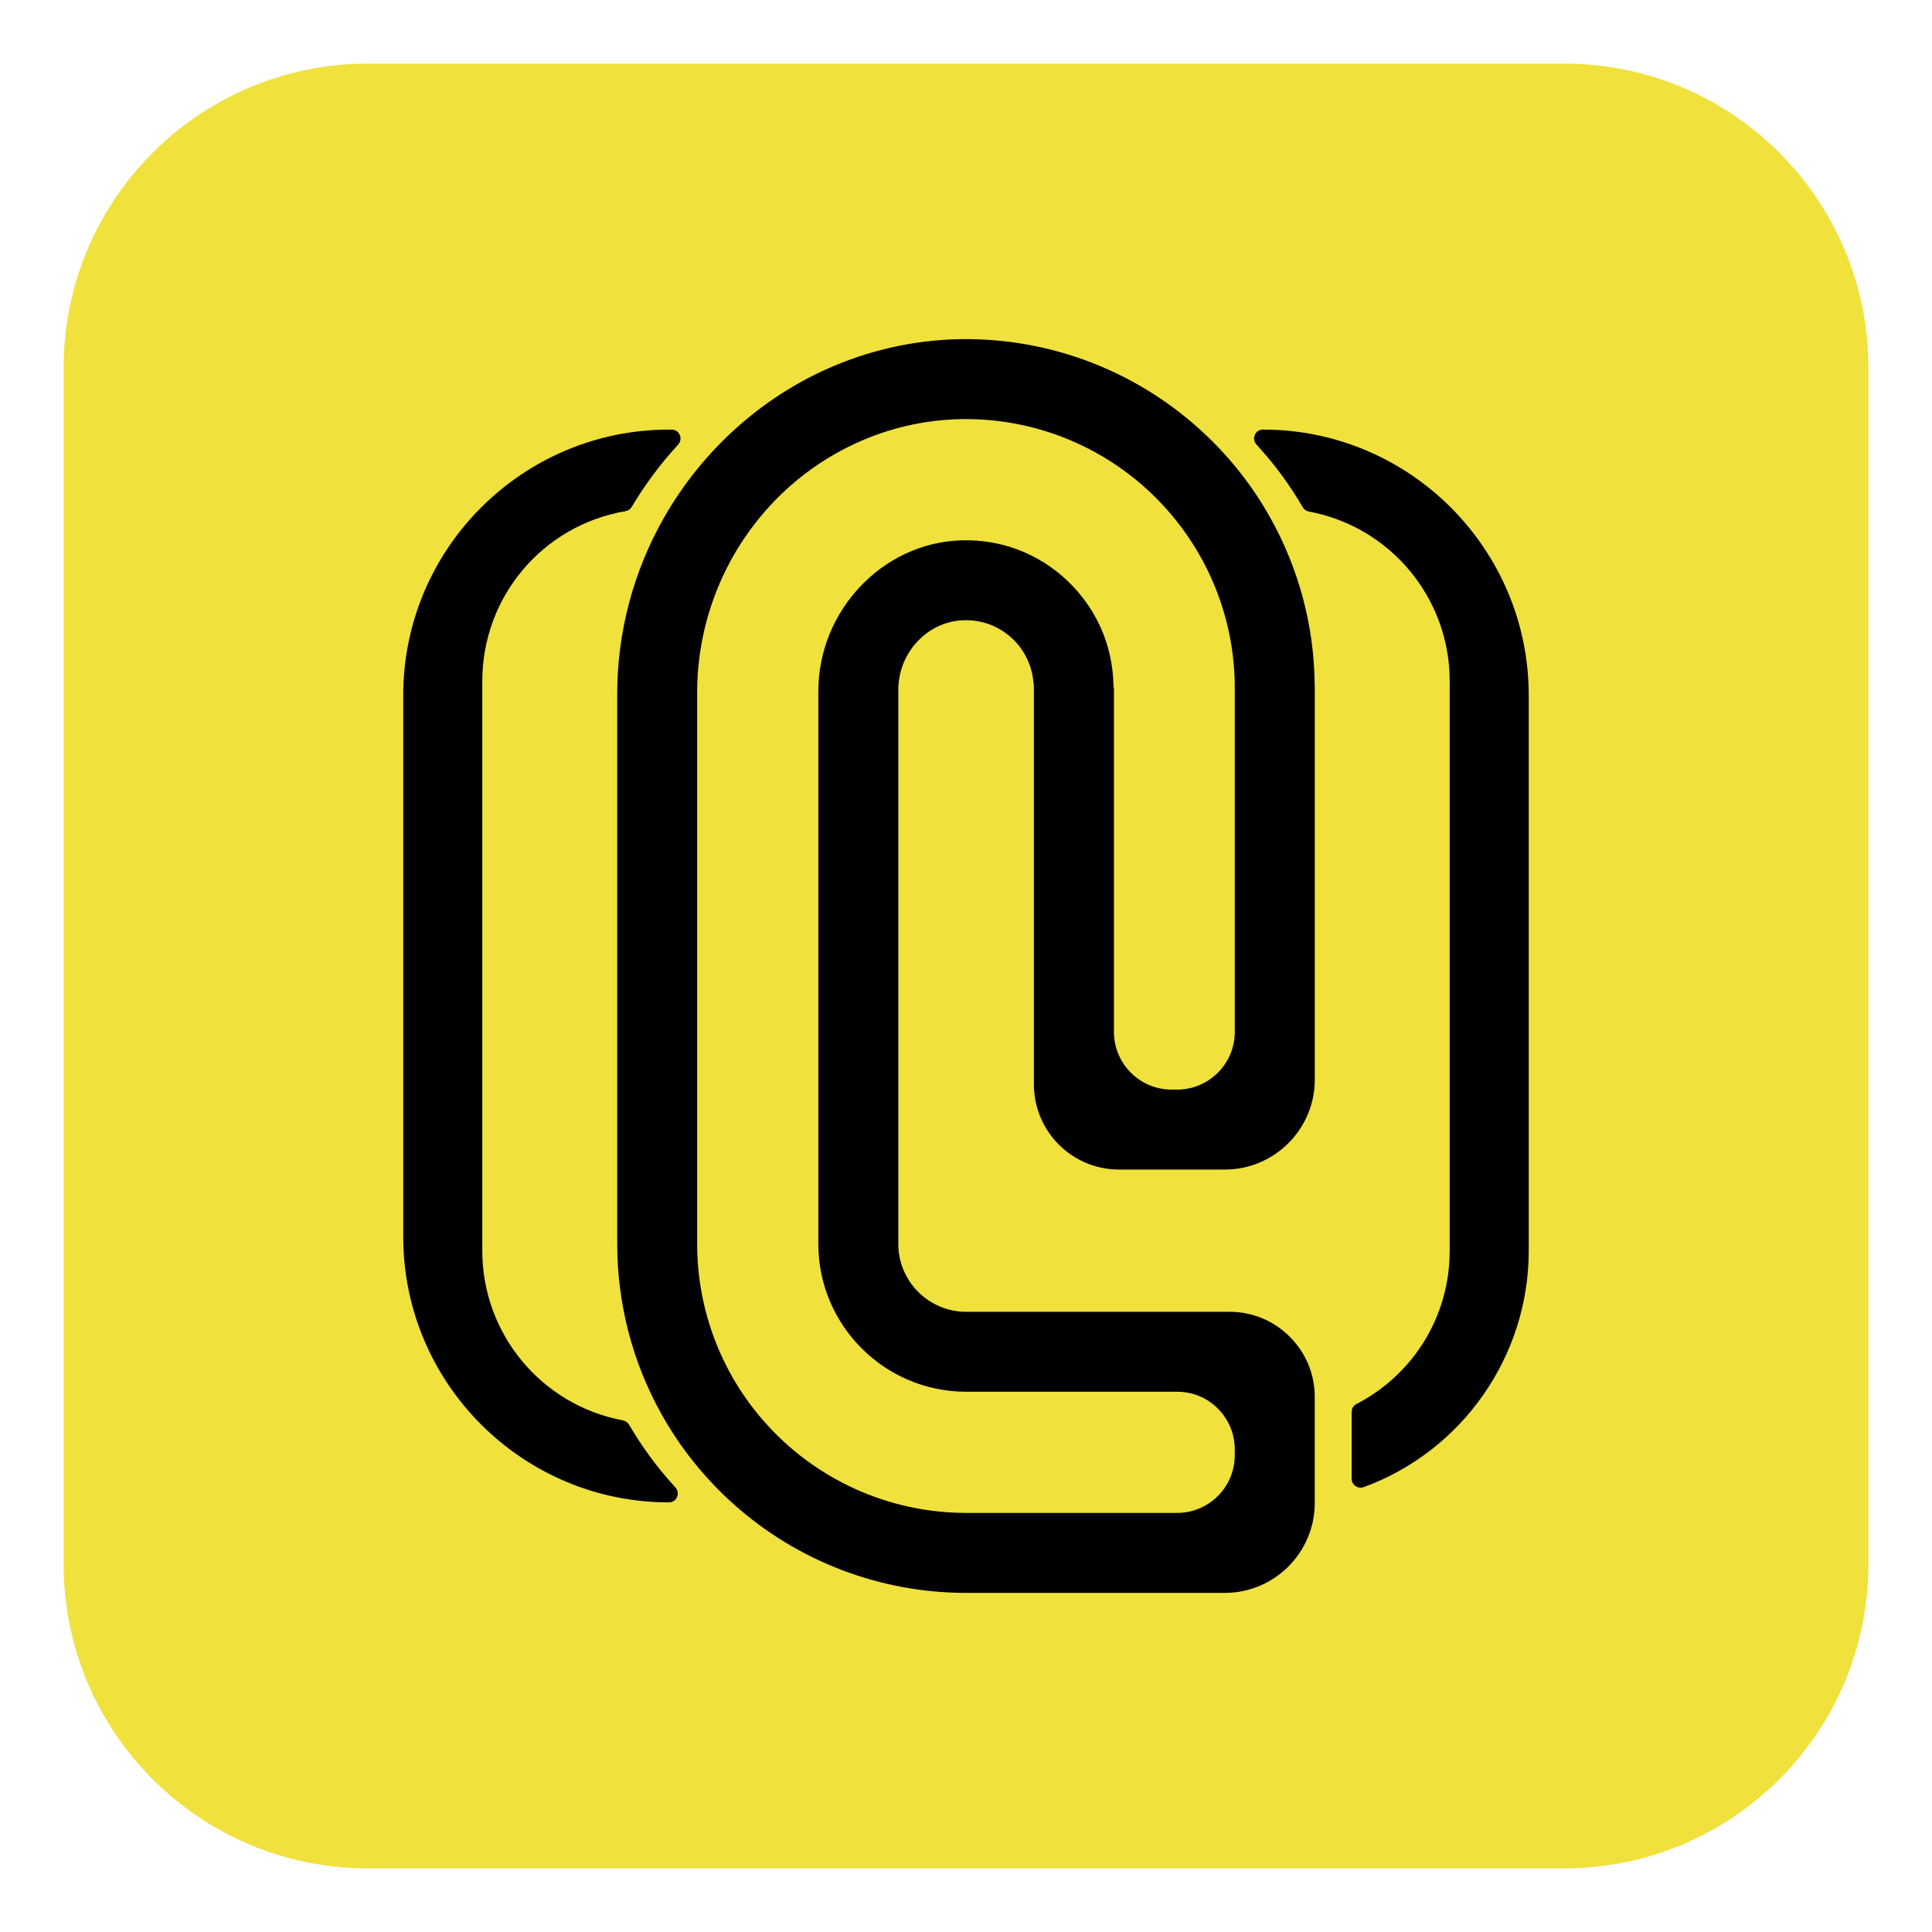 <?xml version="1.0" encoding="utf-8"?>
<!-- Generator: Adobe Illustrator 26.0.2, SVG Export Plug-In . SVG Version: 6.00 Build 0)  -->
<svg version="1.1" id="Layer_1" xmlns="http://www.w3.org/2000/svg" xmlns:xlink="http://www.w3.org/1999/xlink" x="0px" y="0px"
	 viewBox="0 0 1080 1080" style="enable-background:new 0 0 1080 1080;" xml:space="preserve">
<style type="text/css">
	.st0{fill:#F0E13D;}
</style>
<path class="st0" d="M874.4,1044.44H205.6c-93.91,0-170.04-76.13-170.04-170.04V205.6c0-93.91,76.13-170.04,170.04-170.04h668.8
	c93.91,0,170.04,76.13,170.04,170.04v668.8C1044.44,968.31,968.31,1044.44,874.4,1044.44z"/>
<g>
	<g>
		<path d="M625.52,653.79h59.17c27.72,0,50.28-22.56,50.28-50.28V384.77l-0.06-2.03c-0.26-32.52-8.81-64.68-24.65-93.01
			c-5.27-9.48-11.28-18.44-18.03-26.86c-6.72-8.39-14.17-16.26-22.24-23.47c-35.02-31.43-80.17-49.1-127.12-49.8
			c-0.91-0.03-1.83-0.03-2.74-0.03c-47.3,0-92.89,17.64-128.68,49.83c-16.08,14.46-29.66,31.34-40.38,50.16
			c-17.02,29.92-26.04,63.88-26.04,98.22v307.6c0,33.25,8.51,66.06,24.62,94.9c10.49,18.85,24,35.76,40.2,50.33
			c35.84,32.13,82.11,49.83,130.24,49.83h144.58c27.72,0,50.28-22.56,50.28-50.28v-59.23c0-12.72-4.95-24.68-13.96-33.66
			c-8.98-9.01-20.94-13.96-33.69-13.96H540.1c-20.91,0-37.94-17.02-37.94-37.93V385.65c0-20,15.05-37.02,34.28-38.79
			c10.75-0.97,21.06,2.47,29.04,9.72c7.1,6.48,11.49,15.49,12.22,25.01h0.12l0.15,2.95v221.72
			C577.98,632.47,599.3,653.79,625.52,653.79z M537.01,302.07c-43.85,1.53-79.55,39.38-79.55,84.35v308.96
			c0,45.56,37.08,82.61,82.64,82.61h117.93c10.25,0,19.67,4.71,25.83,12.96c4.18,5.6,6.39,12.25,6.39,19.29v3.27
			c0,17.76-14.46,32.22-32.22,32.22H540.1c-43.21,0-84.35-18.61-112.92-51.07c-24.15-27.42-37.46-62.68-37.46-99.28V387.1
			c0-37.49,13.64-73.63,38.35-101.76c27.83-31.69,67.59-50.31,109.12-51.04c0.91-0.03,1.86-0.03,2.8-0.03
			c43.12,0,84.23,18.61,112.77,51.07c24.18,27.48,37.49,62.7,37.49,99.2v192.33c0,17.76-14.46,32.22-32.22,32.22h-3.12
			c-17.76,0-32.22-14.46-32.22-32.22V385.09l-0.27-2.33c-0.47-22.24-9.66-42.91-25.89-58.26
			C580.36,309.25,559.22,301.27,537.01,302.07z"/>
	</g>
	<g>
		<path d="M854.57,388.66v310.64c0,58.76-37.05,111.8-92.22,132.01c-1.56,0.56-3.27,0.35-4.65-0.62c-1.35-0.91-2.12-2.42-2.12-4.04
			v-37.38c0-1.86,1-3.53,2.53-4.33c32.25-16.64,52.28-49.45,52.28-85.65V380.73c0-46.39-33.08-86.24-78.64-94.75
			c-1.5-0.27-2.77-1.15-3.5-2.42c-7.3-12.55-15.99-24.33-25.83-34.99c-1.41-1.56-1.77-3.59-0.94-5.48c0.8-1.86,2.5-2.95,4.51-2.95
			h0.09C787.95,240.16,854.57,306.78,854.57,388.66z"/>
	</g>
	<g>
		<path d="M269.61,380.73v318.56c0,46.33,33.05,86.18,78.55,94.69c1.5,0.29,2.77,1.18,3.5,2.44c7.27,12.49,15.96,24.27,25.83,34.99
			c1.41,1.53,1.77,3.59,0.94,5.48c-0.82,1.86-2.5,2.95-4.54,2.95c-81.88,0-148.47-66.59-148.47-148.47V388.63
			c0-81.88,66.62-148.47,148.47-148.47h1.56c2.03,0,3.74,1.09,4.54,2.95c0.82,1.89,0.47,3.92-0.94,5.48
			c-9.81,10.63-18.53,22.33-25.92,34.78c-0.74,1.27-2.03,2.15-3.56,2.39C303.24,293.73,269.61,333.67,269.61,380.73z"/>
	</g>
</g>
</svg>
